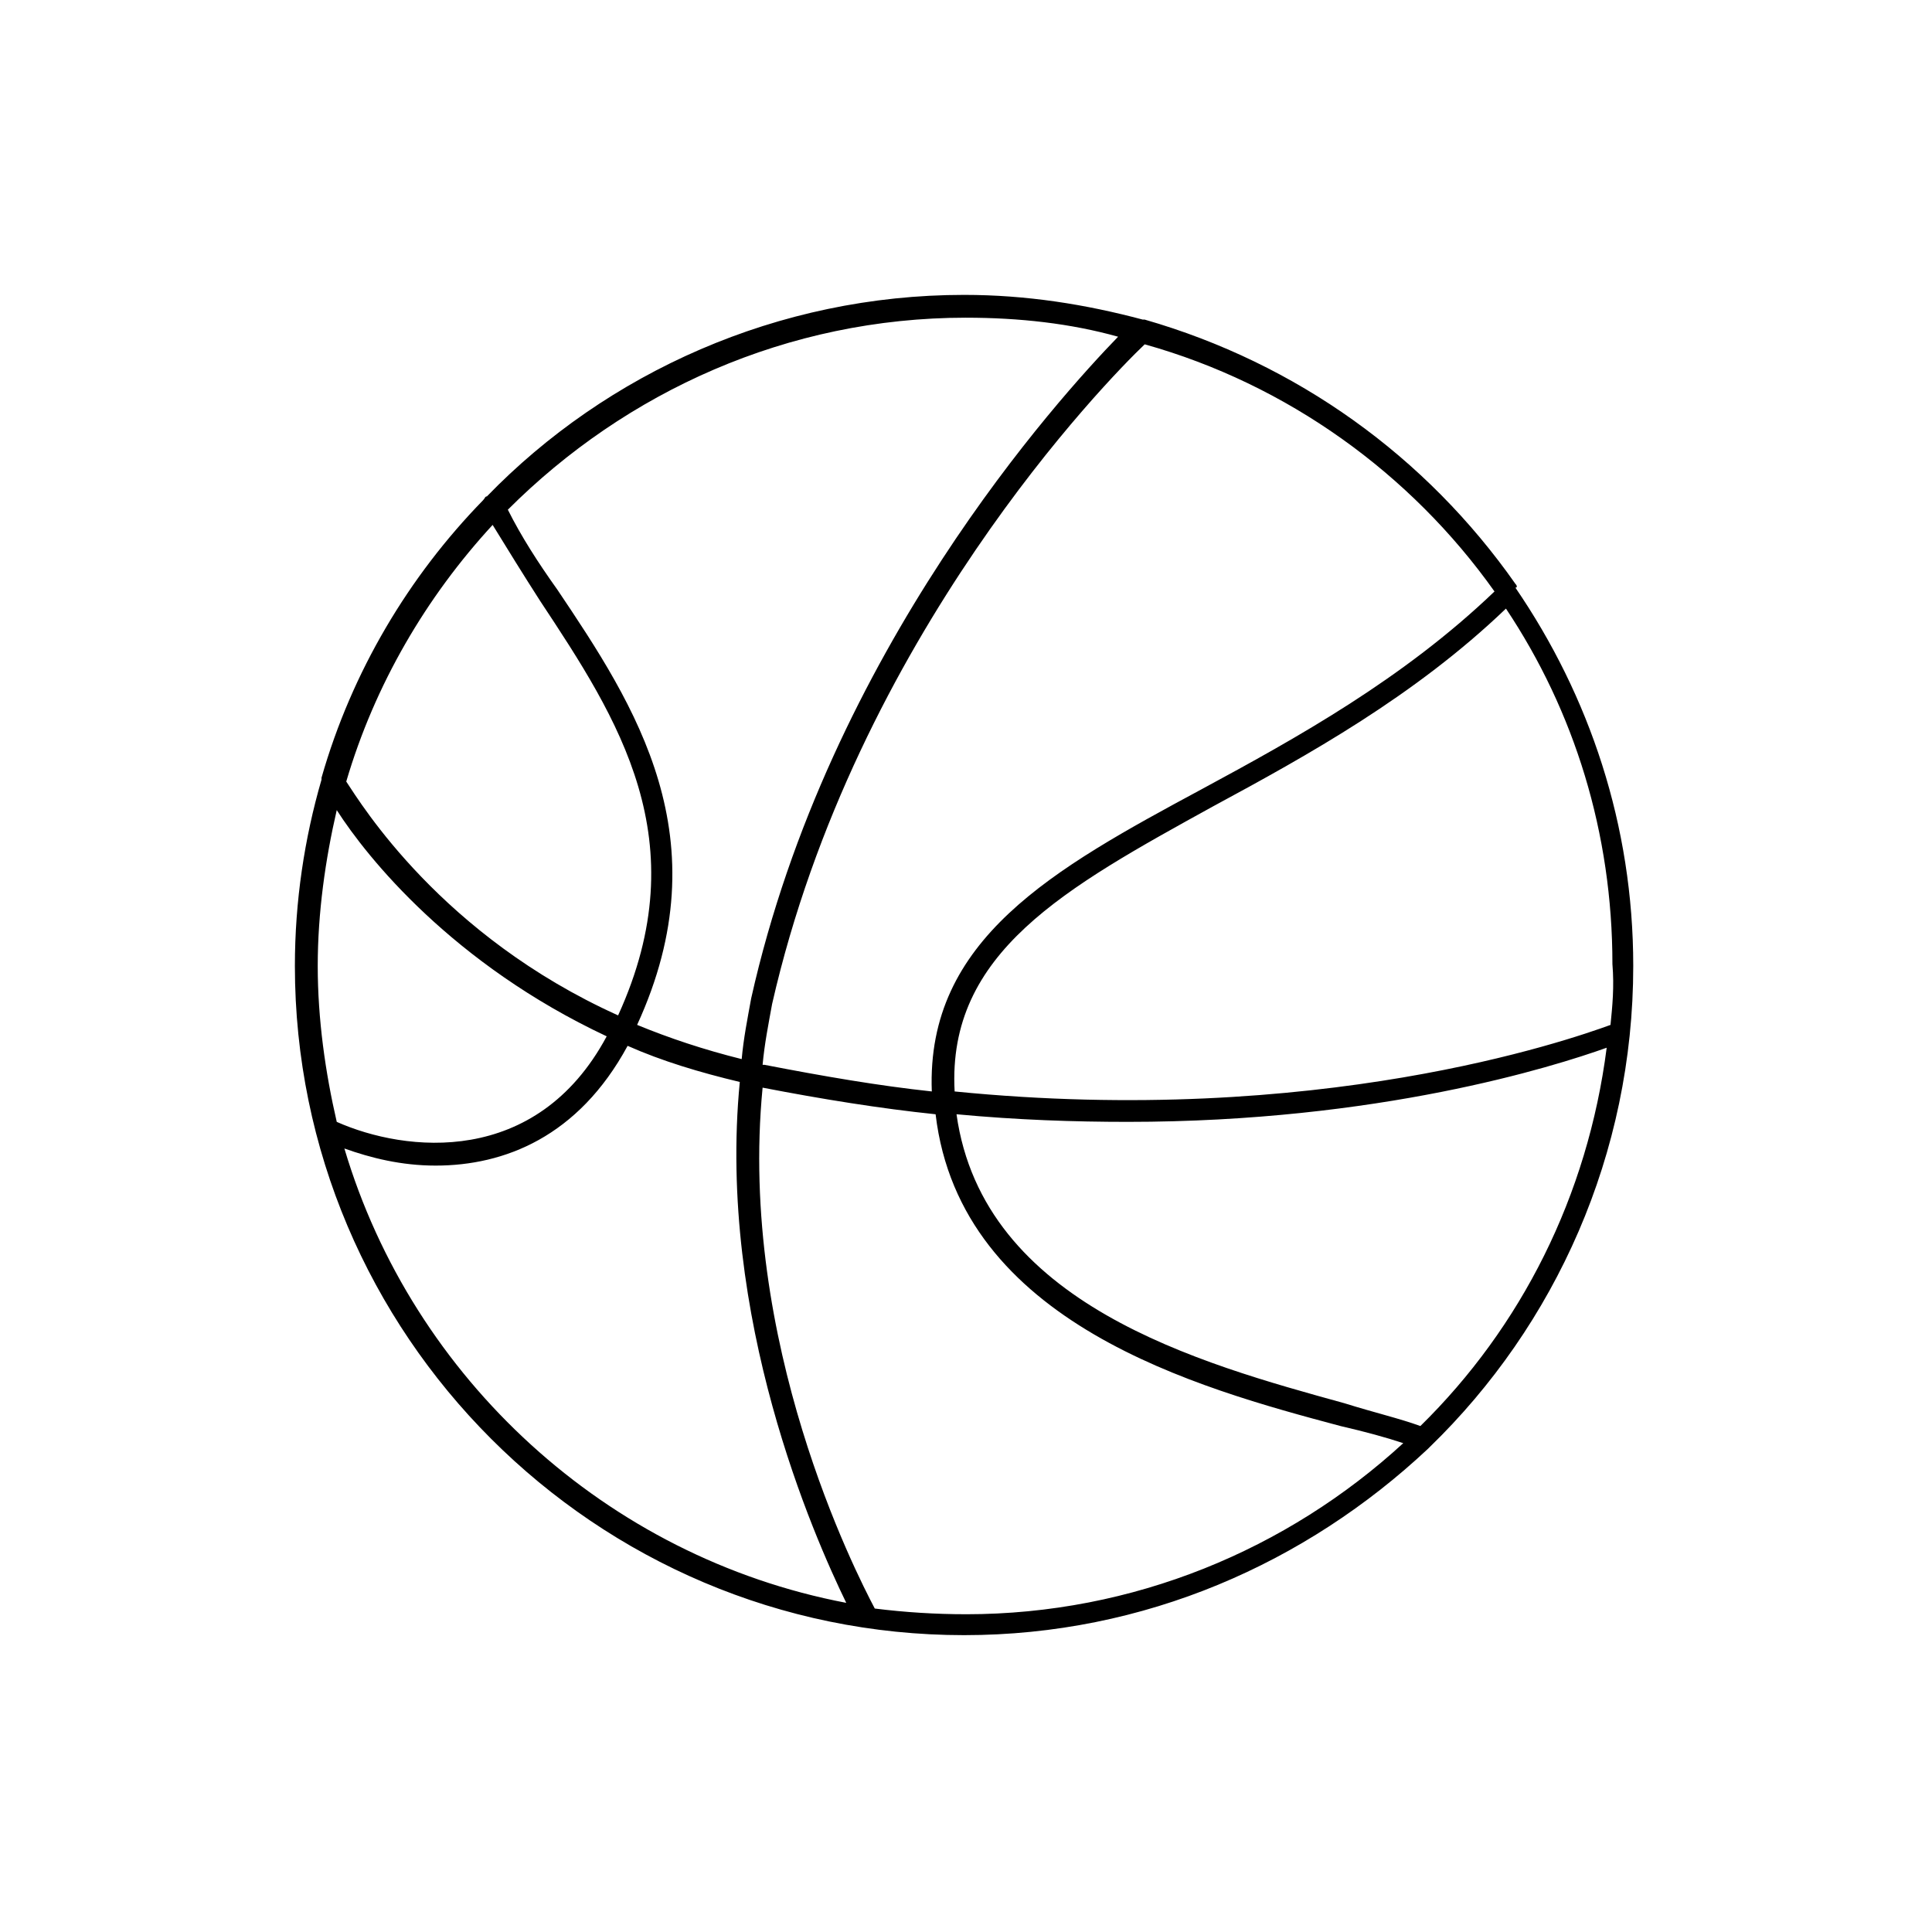 <?xml version="1.0" encoding="UTF-8"?>
<!-- Uploaded to: ICON Repo, www.svgrepo.com, Generator: ICON Repo Mixer Tools -->
<svg fill="#000000" width="800px" height="800px" version="1.1" viewBox="144 144 512 512" xmlns="http://www.w3.org/2000/svg">
 <path d="m545.6 298.73c-23.68-33.754-57.938-58.441-98.242-70.031h-0.504c-15.113-4.031-30.73-6.551-47.359-6.551-49.375 0-94.715 20.656-126.46 53.402-0.504 0-0.504 0.504-1.008 1.008-19.648 20.152-34.762 45.344-42.824 73.555v0.504c-4.535 15.617-7.055 32.242-7.055 49.375 0 97.738 79.602 177.34 177.34 177.34 47.863 0 90.688-19.145 122.93-49.375 0 0 0.504-0.504 0.504-0.504 33.25-32.242 53.906-77.586 53.906-127.46 0-37.281-11.586-71.539-31.234-100.26 0.508 0.008 0.508-0.496 0.004-1zm-98.242-63.48c37.785 10.578 70.535 34.258 92.699 65.496-24.18 23.172-52.395 38.793-77.582 52.395-39.297 21.16-73.051 39.801-71.539 80.105-14.105-1.512-28.719-4.031-44.336-7.055h-0.504c0.504-5.543 1.512-10.578 2.519-16.121 22.164-97.234 88.668-165.25 98.742-174.82zm-47.355-7.055c14.105 0 27.711 1.512 40.305 5.039-15.617 16.121-76.578 83.129-97.234 175.32-1.008 5.543-2.016 10.578-2.519 16.121-10.078-2.519-19.145-5.543-27.711-9.07 22.672-49.375-0.504-84.641-21.16-115.37-5.039-7.055-9.574-14.105-13.098-21.16 31.234-31.234 74.059-50.883 121.42-50.883zm-125.45 54.914c4.031 6.551 8.062 13.098 12.594 20.152 20.656 31.234 41.816 63.48 20.656 109.83-46.855-21.16-68.016-55.922-72.043-61.969 7.555-25.695 21.16-48.871 38.793-68.016zm-41.312 158.2c-3.023-13.098-5.039-27.207-5.039-41.312s2.016-28.215 5.039-41.312c8.062 12.594 30.73 40.809 71.539 59.953-18.641 34.762-53.402 30.73-71.539 22.672 0.504 0 0.504 0 0 0zm2.016 7.051c7.055 2.519 15.113 4.535 24.184 4.535 18.137 0 37.785-7.559 50.883-31.738 9.07 4.031 19.145 7.055 29.727 9.574-6.047 62.469 19.648 120.41 28.211 138.04-63.48-12.09-114.87-59.449-133-120.41zm164.75 123.43c-8.062 0-16.121-0.504-24.184-1.512-5.039-9.574-36.273-70.535-29.727-138.04 15.617 3.023 31.234 5.543 45.848 7.055 6.551 55.418 69.527 72.547 107.31 82.625 6.551 1.512 12.09 3.023 16.625 4.535-30.734 28.211-71.543 45.34-115.88 45.34zm120.41-49.875c-5.543-2.016-12.09-3.527-20.152-6.047-38.289-10.578-95.723-26.199-102.78-76.578 16.121 1.512 31.234 2.016 45.344 2.016 66.504 0 112.85-14.609 126.96-19.648-5.039 39.297-22.676 74.059-49.375 100.26zm50.379-106.3c-11.082 4.031-77.586 27.207-173.81 17.633-2.016-36.777 29.223-53.906 68.52-75.57 25.191-13.602 53.402-29.223 77.586-52.395 18.137 27.207 28.215 59.449 28.215 94.211 0.5 6.043-0.004 11.082-0.508 16.121z"/>
</svg>
